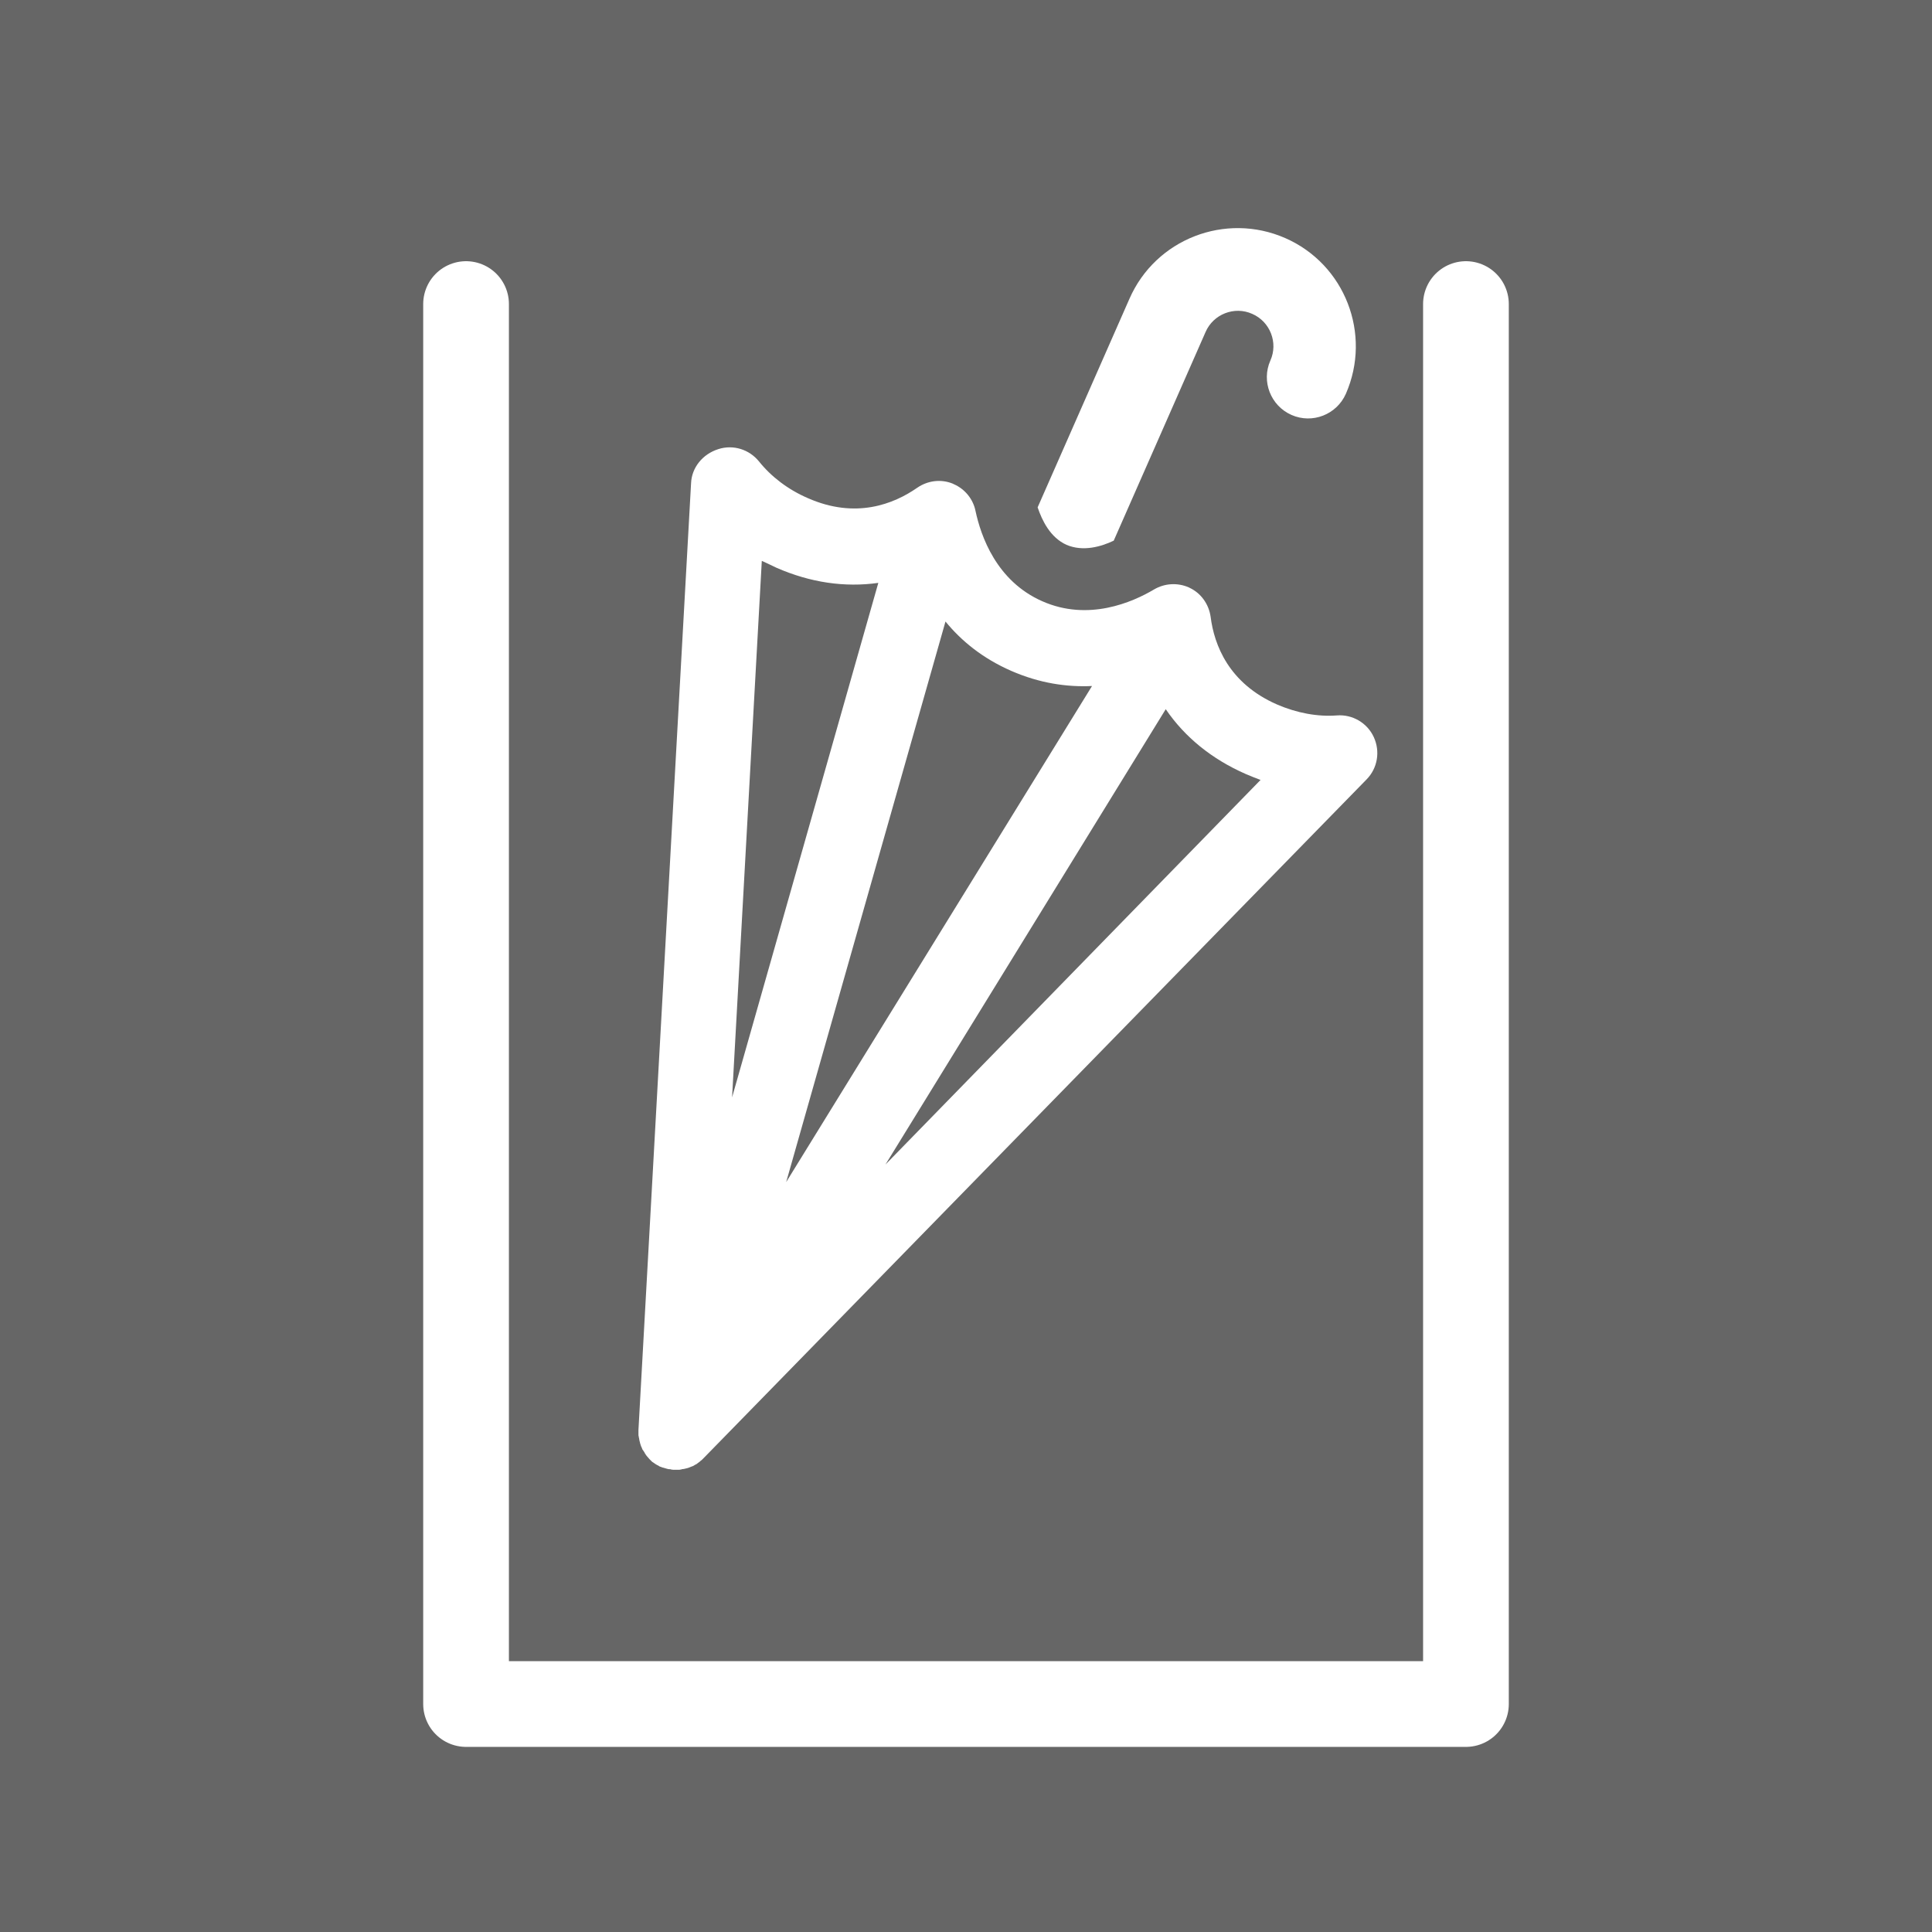 <?xml version="1.0" encoding="utf-8"?>
<!-- Generator: Adobe Illustrator 25.4.8, SVG Export Plug-In . SVG Version: 6.00 Build 0)  -->
<svg version="1.1" id="レイヤー_1" xmlns="http://www.w3.org/2000/svg" xmlns:xlink="http://www.w3.org/1999/xlink" x="0px"
	 y="0px" viewBox="0 0 65 65" style="enable-background:new 0 0 65 65;" xml:space="preserve">
<style type="text/css">
	.st0{fill:#666666;}
	.st1{fill:#FFFFFF;}
	.st2{fill:none;stroke:#FFFFFF;stroke-width:2.884;stroke-linecap:round;stroke-linejoin:round;stroke-miterlimit:10;}
</style>
<rect class="st0" width="65" height="65"/>
<g>
	<g>
		<path class="st1" d="M35.88,18.33c0.56,0.24,1.17,0.06,1.59-0.14l3.09-7.02c0.26-0.6,0.97-0.88,1.57-0.61
			c0.6,0.26,0.88,0.97,0.61,1.57c-0.31,0.7,0.01,1.52,0.71,1.83c0.7,0.31,1.52-0.01,1.83-0.71c0.88-2.01-0.03-4.36-2.04-5.24
			c-2.01-0.88-4.36,0.03-5.24,2.04l-3.09,7.02C35.06,17.51,35.33,18.08,35.88,18.33z"/>
		<path class="st1" d="M23.25,16.26l-1.77,31.85c0,0,0,0,0,0l0,0.02c0,0.03,0,0.06,0,0.08c0,0.02,0,0.03,0,0.05
			c0,0.03,0,0.05,0.01,0.07c0,0.02,0,0.03,0.01,0.05c0,0.02,0.01,0.04,0.01,0.07c0,0.01,0.01,0.03,0.01,0.04
			c0.01,0.03,0.01,0.05,0.02,0.08c0,0.01,0.01,0.02,0.01,0.03c0.01,0.03,0.02,0.07,0.04,0.1c0,0.01,0.01,0.02,0.01,0.03
			c0.01,0.03,0.02,0.05,0.04,0.07c0.01,0.01,0.01,0.02,0.02,0.03c0.01,0.02,0.03,0.04,0.04,0.07c0.01,0.01,0.01,0.02,0.02,0.03
			c0.02,0.03,0.04,0.06,0.06,0.08c0,0,0.01,0.01,0.01,0.01c0.02,0.02,0.04,0.05,0.06,0.07c0.01,0.01,0.02,0.02,0.03,0.03
			c0.02,0.02,0.03,0.03,0.05,0.05c0.01,0.01,0.02,0.02,0.04,0.03c0.02,0.01,0.04,0.03,0.06,0.04c0.01,0.01,0.02,0.02,0.03,0.02
			c0.03,0.02,0.06,0.04,0.09,0.05c0.01,0.01,0.02,0.01,0.03,0.02c0.02,0.01,0.03,0.02,0.05,0.02c0.02,0.01,0.03,0.01,0.05,0.02
			c0.01,0,0.02,0.01,0.04,0.01c0.03,0.01,0.07,0.02,0.1,0.03c0.01,0,0.03,0.01,0.04,0.01c0.02,0.01,0.05,0.01,0.07,0.01
			c0.02,0,0.03,0,0.05,0.01c0.02,0,0.05,0.01,0.07,0.01c0.01,0,0.03,0,0.04,0c0.03,0,0.06,0,0.1,0c0.01,0,0.01,0,0.02,0
			c0.03,0,0.07,0,0.1-0.01c0.01,0,0.02,0,0.03-0.01c0.03,0,0.05-0.01,0.08-0.01c0.01,0,0.02-0.01,0.04-0.01
			c0.03-0.01,0.05-0.01,0.08-0.02c0.01,0,0.02-0.01,0.03-0.01c0.03-0.01,0.07-0.03,0.1-0.04c0.01,0,0.02-0.01,0.03-0.01
			c0.02-0.01,0.05-0.02,0.07-0.04c0.01-0.01,0.03-0.01,0.04-0.02c0.02-0.01,0.04-0.02,0.06-0.04c0.01-0.01,0.03-0.02,0.04-0.03
			c0.02-0.01,0.04-0.03,0.06-0.05c0.01-0.01,0.03-0.02,0.04-0.03c0.02-0.02,0.04-0.04,0.06-0.06l0.02-0.02c0,0,0,0,0,0l22.29-22.82
			c0.37-0.38,0.46-0.94,0.24-1.42c-0.22-0.48-0.72-0.77-1.24-0.73c-0.65,0.05-1.35-0.08-2.02-0.37c-1.62-0.71-2.11-2-2.23-2.95
			c-0.06-0.42-0.32-0.79-0.7-0.97c-0.01-0.01-0.03-0.01-0.04-0.02c-0.37-0.16-0.8-0.14-1.16,0.07c-0.74,0.44-2.22,1.08-3.76,0.4l0,0
			c-1.55-0.68-2.07-2.2-2.25-3.04c-0.08-0.4-0.36-0.74-0.73-0.9c-0.01-0.01-0.03-0.01-0.04-0.02c-0.4-0.16-0.84-0.1-1.19,0.14
			c-0.79,0.55-2.07,1.06-3.68,0.35c-0.67-0.29-1.23-0.72-1.64-1.23c-0.33-0.41-0.87-0.58-1.37-0.42
			C23.63,15.28,23.27,15.74,23.25,16.26z M39.22,23.86c0.64,0.94,1.55,1.68,2.69,2.18c0.17,0.07,0.33,0.14,0.5,0.2L29.79,39.18
			L39.22,23.86z M34.02,22.57L34.02,22.57c0.96,0.42,1.88,0.55,2.72,0.51L26.45,39.77l5.36-18.86
			C32.34,21.56,33.06,22.15,34.02,22.57z M26.12,19.1c1.14,0.5,2.3,0.67,3.43,0.51l-4.92,17.31l1-18.05
			C25.79,18.94,25.95,19.02,26.12,19.1z"/>
	</g>
	<polyline class="st2" points="49.32,10.23 49.32,57.33 15.68,57.33 15.68,10.23 	"/>
</g>
</svg>
